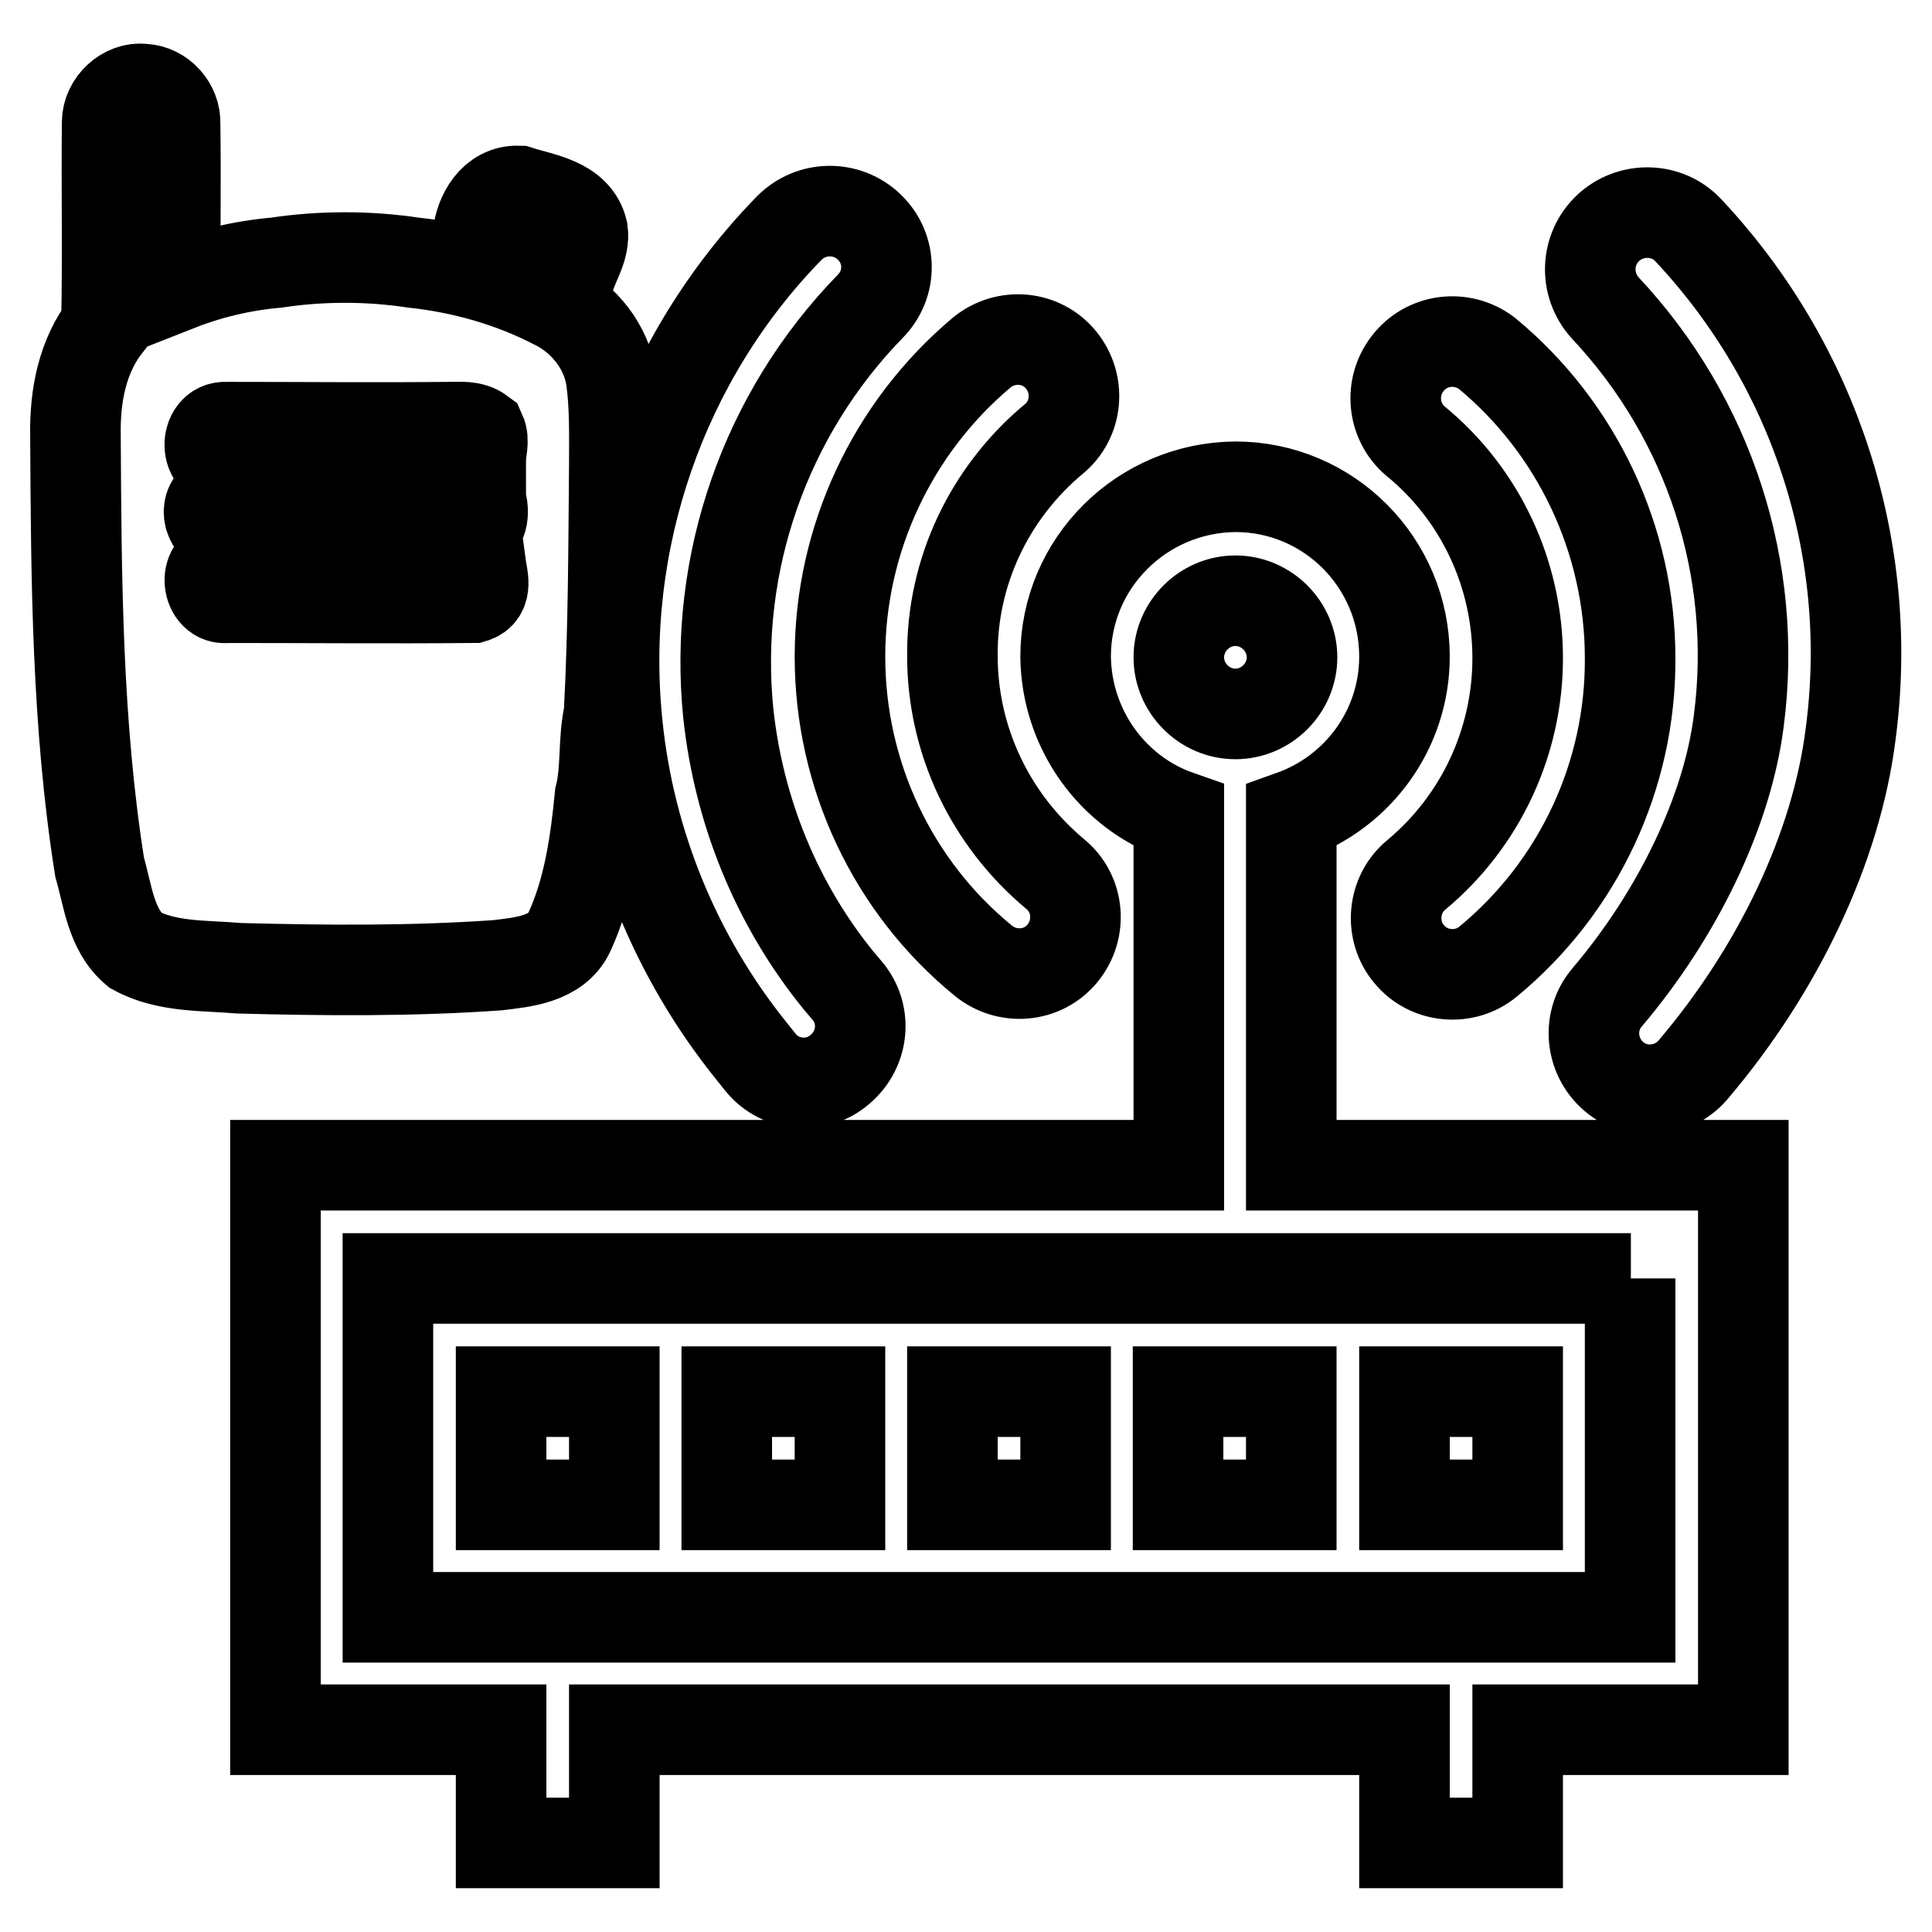 <?xml version="1.0" encoding="utf-8"?>
<!-- Svg Vector Icons : http://www.onlinewebfonts.com/icon -->
<!DOCTYPE svg PUBLIC "-//W3C//DTD SVG 1.1//EN" "http://www.w3.org/Graphics/SVG/1.1/DTD/svg11.dtd">
<svg version="1.1" xmlns="http://www.w3.org/2000/svg" xmlns:xlink="http://www.w3.org/1999/xlink" x="0px" y="0px" viewBox="0 0 256 256" enable-background="new 0 0 256 256" xml:space="preserve">
<g> <path stroke-width="12" fill-opacity="0" stroke="#000000"  d="M14.2,16.2c0-2.5,2.4-4.7,4.8-4.4c2.4,0.1,4.3,2.3,4.2,4.6c0.1,7.2,0,14.4,0,21.6c4.3-1.7,8.8-2.8,13.4-3.2 c6-0.9,12.2-0.9,18.2,0c6.5,0.7,12.9,2.5,18.7,5.5c3.9,1.9,6.9,5.7,7.5,10c0.5,3.7,0.4,7.4,0.4,11.1c-0.1,11.1-0.1,22.1-0.7,33.2 c-0.8,3.6-0.3,7.3-1.2,10.9c-0.6,6.2-1.5,12.5-4.1,18.1c-1.7,3.5-6.1,3.9-9.5,4.3c-11.4,0.8-22.8,0.7-34.2,0.4 c-4.6-0.4-9.6-0.1-13.8-2.4c-3.2-2.7-3.6-7.2-4.7-11C10.2,96,10.1,76.8,10,57.7c-0.1-5.2,0.9-10.5,4.1-14.6 C14.3,34.1,14.1,25.1,14.2,16.2z M30.1,61.1c11.2-0.1,22.4,0.3,33.6-0.2c0-1.2,0.5-2.5,0-3.6c-1.2-0.9-2.8-0.7-4.2-0.7 c-9.8,0.1-19.7,0-29.5,0C27,56.4,27.1,61.7,30.1,61.1z M28.5,66.2c-1.7,1.2-0.5,4.4,1.7,3.9c10.6,0,21.2,0.1,31.8-0.1 c2.1,0.3,2.2-2.3,1.7-3.7c-1-1.2-2.8-0.6-4.2-0.8c-10.1,0.1-20.2-0.1-30.4,0.1L28.5,66.2z M29.6,74.8c-2.7,0.1-2.2,4.8,0.5,4.4 c10.9,0,21.7,0.1,32.6,0c2-0.6,1.2-2.8,1-4.3C52.3,74.5,41,74.8,29.6,74.8 M63.3,31.3c0.3-2.9,2.1-6.1,5.4-6c3.1,1,7.6,1.5,8.5,5.3 c0.3,2.2-1.1,4.1-1.7,6.1C72,34,67.7,32.5,63.3,31.3 M111.3,87c0-15.5,6.9-30.3,18.8-40.3c3.2-2.6,7.9-2.2,10.5,1s2.2,7.9-1,10.5 c-8.5,7.1-13.5,17.6-13.4,28.7c0,11.2,5,21.7,13.6,28.9c3.2,2.6,3.6,7.3,1,10.5c-2.6,3.2-7.3,3.6-10.5,1 C118.3,117.5,111.3,102.7,111.3,87z M201.1,87.2c0,11.1-4.9,21.6-13.4,28.7c-3.2,2.6-3.6,7.4-1,10.5c2.6,3.2,7.4,3.6,10.5,1l0,0 c12-9.9,18.9-24.7,18.8-40.2c0-15.6-7-30.5-19-40.4c-3.3-2.5-8-1.9-10.5,1.4c-2.4,3.1-2,7.6,1,10.2C196.1,65.4,201.1,76,201.1,87.2 z M99.6,139.3l1.2,1.5c2.6,3.2,7.4,3.6,10.5,0.9c0,0,0,0,0,0c3.2-2.7,3.6-7.4,0.9-10.5c0,0,0,0,0,0l-1.1-1.3 c-8.2-10.1-13.2-22.4-14.6-35.4c-2-19.9,4.9-39.6,18.8-53.9c2.9-2.9,2.9-7.6-0.1-10.5c0,0,0,0,0,0c-3-2.9-7.7-2.8-10.6,0.1 C87.7,47.5,79.3,71.7,81.8,96C83.4,111.8,89.6,126.9,99.6,139.3z M223.7,30.5c-2.8-3-7.6-3.1-10.6-0.3c-3,2.8-3.2,7.5-0.4,10.6 c0,0,0,0,0,0c13.8,14.7,20.3,34.7,17.7,54.7c-1.5,11.9-8,25.5-17.4,36.6c-2.7,3.1-2.3,7.8,0.8,10.5c0,0,0,0,0,0 c3.1,2.7,7.8,2.3,10.5-0.8c0,0,0,0,0,0c11.4-13.4,19-29.5,20.9-44.4C248.5,72.9,240.5,48.4,223.7,30.5L223.7,30.5z M171.1,154.4 H231v74.8h-29.9v15h-15v-15H81.4v15h-15v-15H36.5v-74.8h119.7v-46.3c-8.9-3.1-14.9-11.6-15-21.1c0-12.4,10.1-22.4,22.5-22.5 c12.4,0,22.4,10.1,22.4,22.5c0,9.5-6,17.9-15,21.1L171.1,154.4L171.1,154.4L171.1,154.4z M156.2,87.1c0,4.1,3.4,7.5,7.5,7.5 c4.1,0,7.5-3.4,7.5-7.5c0-4.1-3.4-7.5-7.5-7.5C159.6,79.6,156.2,83,156.2,87.1z M216.1,169.4H51.4v44.9h164.6V169.4z M201.1,184.4 h-15v15h15V184.4z M171.1,184.4h-15v15h15V184.4z M141.2,184.4h-15v15h15V184.4z M111.3,184.4h-15v15h15V184.4z M81.4,184.4h-15v15 h15V184.4z"/></g>
</svg>